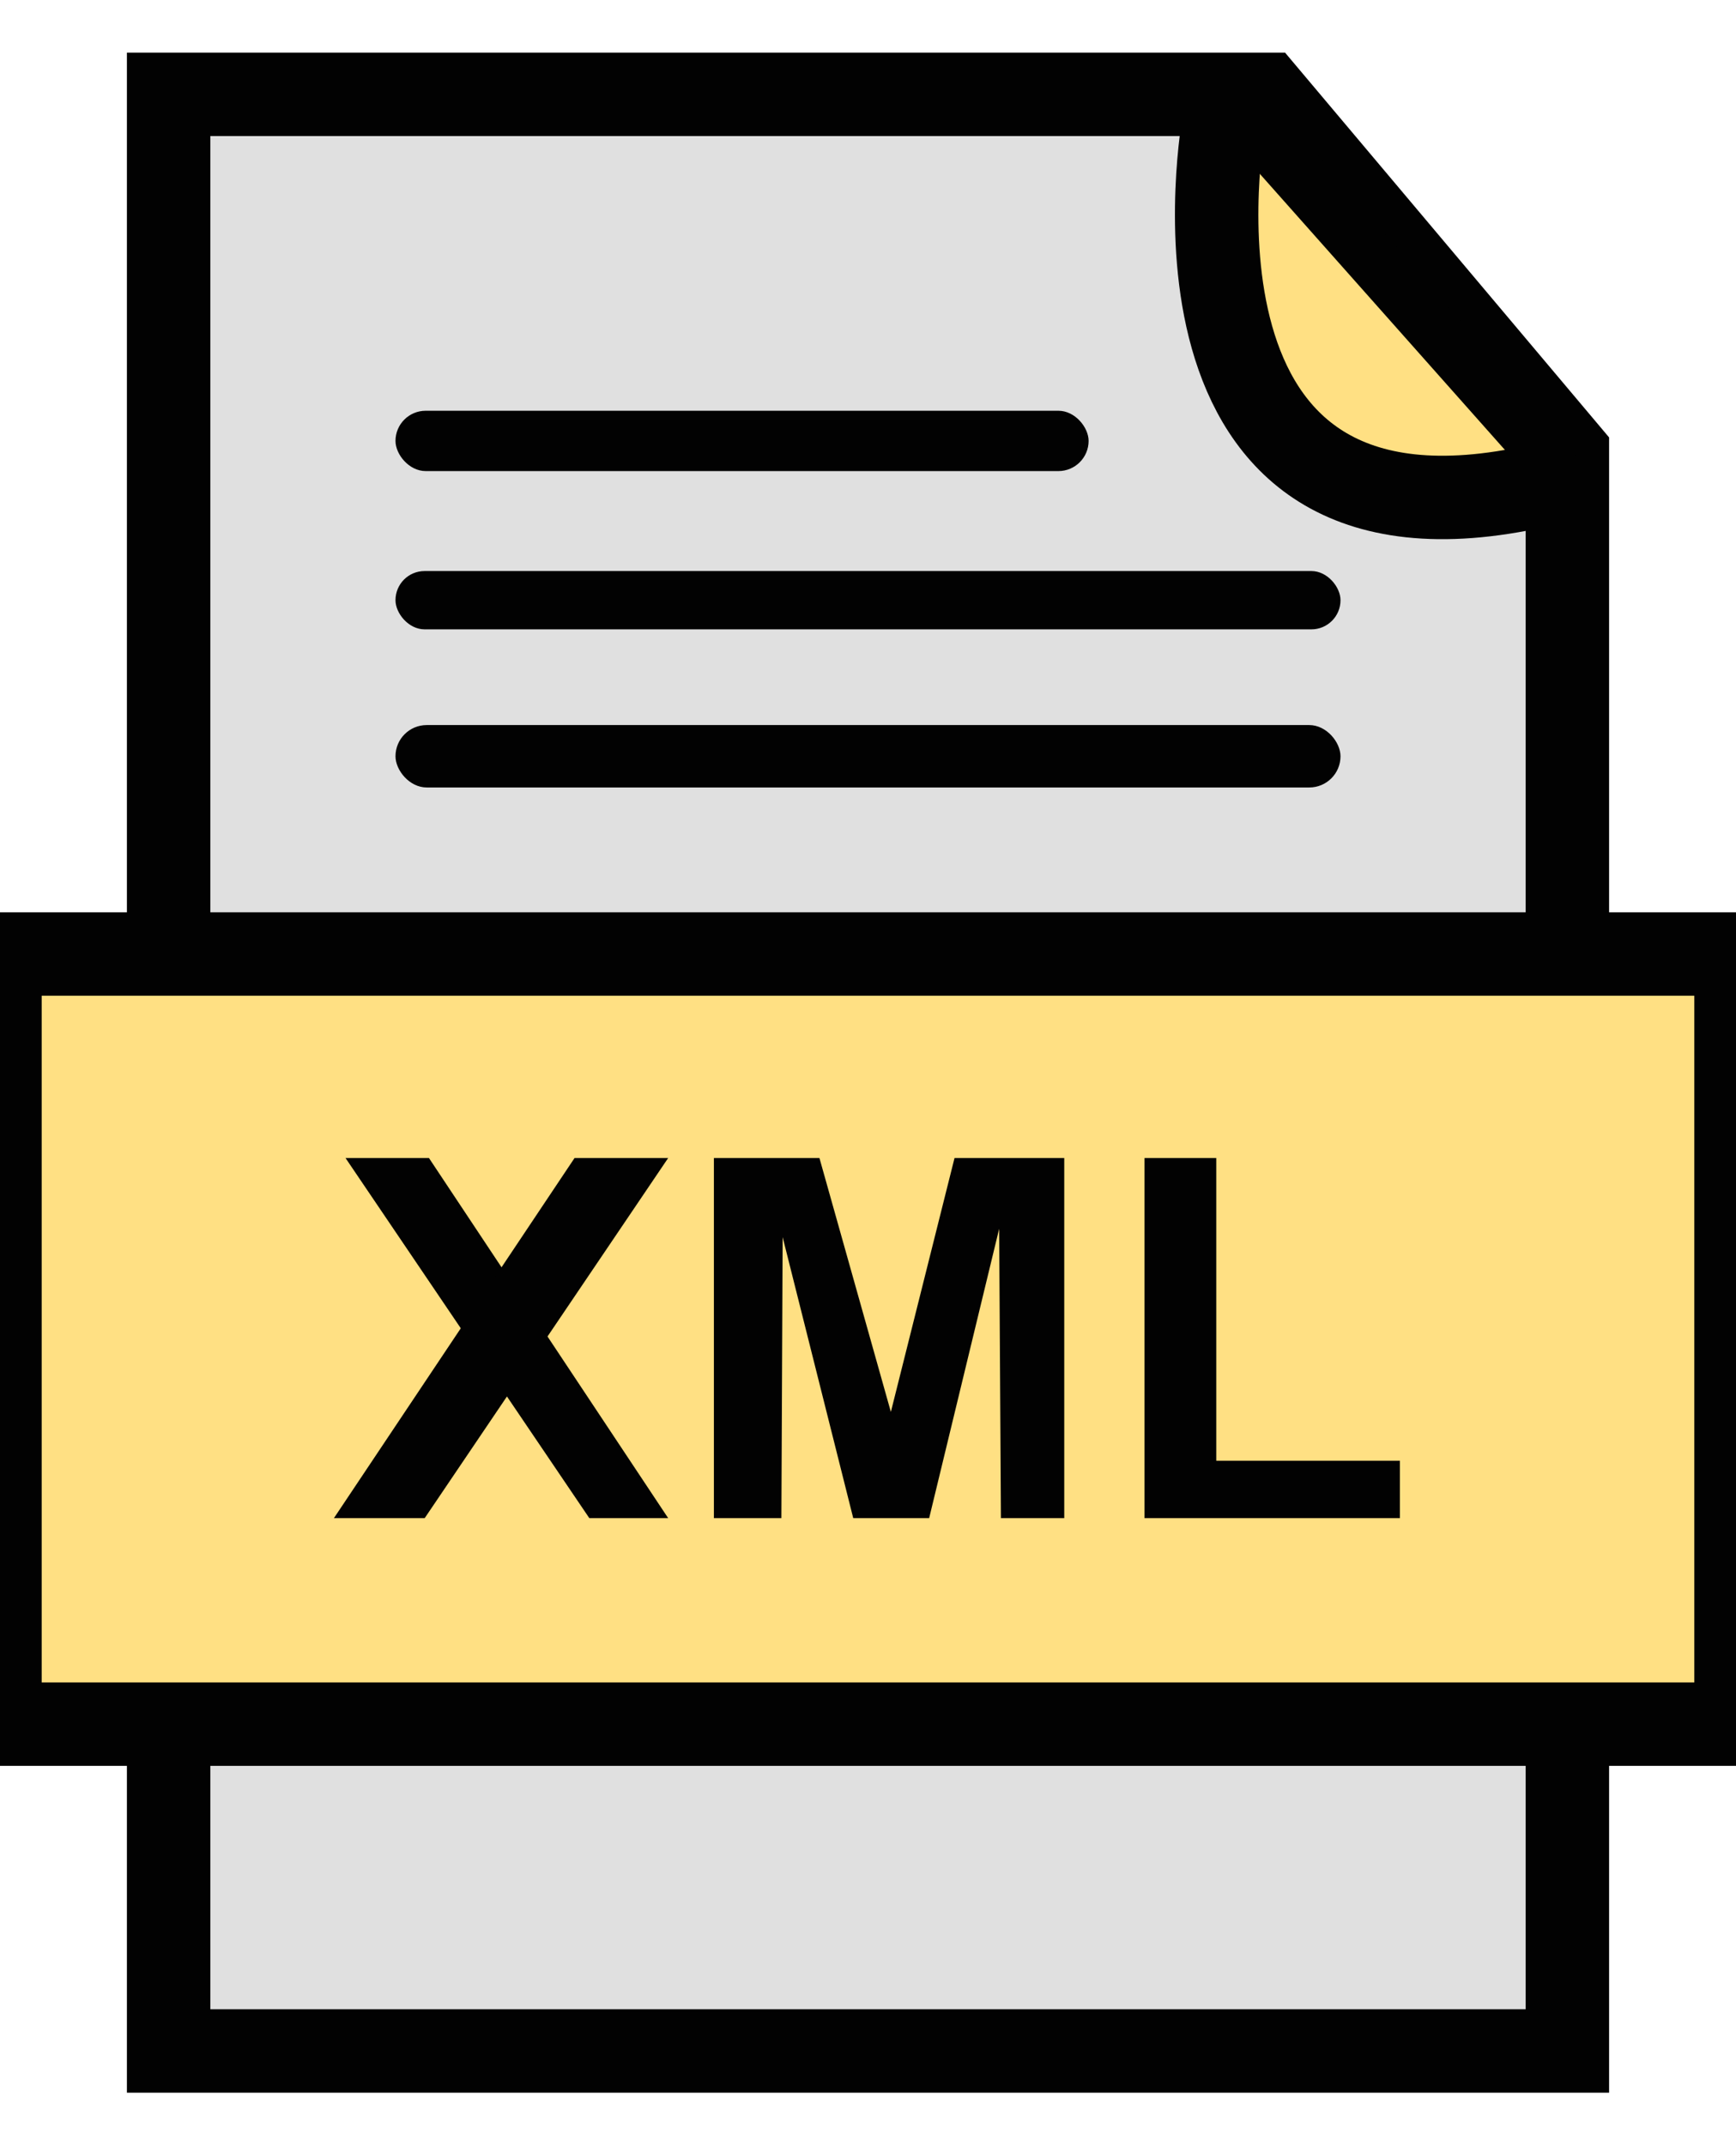 <svg height="2500" viewBox="39.97 26.75 208.06 234.5" width="2023" xmlns="http://www.w3.org/2000/svg"><path d="m227.82 69.69v191.56h-167.64v-234.5h131.48z" fill="#e0e0e0" stroke="#020202" stroke-miterlimit="10" stroke-width="10"/><path d="m39.97 129.78h208.06v92.3h-208.06z" fill="#ffe083" stroke="#020202" stroke-miterlimit="10" stroke-width="10"/><path d="m186.16 28.5s-9.48 57.43 40.66 44.18z" fill="#ffe083"/><g fill="#020202"><path d="m183.17 27.5 43.4 48.89 3-5.48-37.91-44.16z"/><path d="m223.58 73.02v.62l.75.01v-1l-.75.15z"/><rect height="7.23" rx="3.62" width="83.07" x="87.37" y="64.67"/><rect height="6.99" rx="3.49" width="113.26" x="87.37" y="83.88"/><rect height="7.48" rx="3.74" width="113.26" x="87.37" y="102.34"/></g><path d="m186.66 30s-10 54.39 37.67 43.66" fill="none" stroke="#020202" stroke-miterlimit="10" stroke-width="10"/><g fill="#020202"><path d="m81.38 154.23h10l28.67 43.16h-9.45z"/><path d="m108.83 154.23-28.84 43.16h10.88l29.18-43.16zm16.7 0h12.65l8.56 30.43 7.63-30.43h13.15v43.16h-7.59l-.21-34.68-8.39 34.68h-9.1l-8.46-33.68-.15 33.68h-8.09zm51.61 0h8.6v36.28h22.01v6.88h-30.61z"/></g></svg>